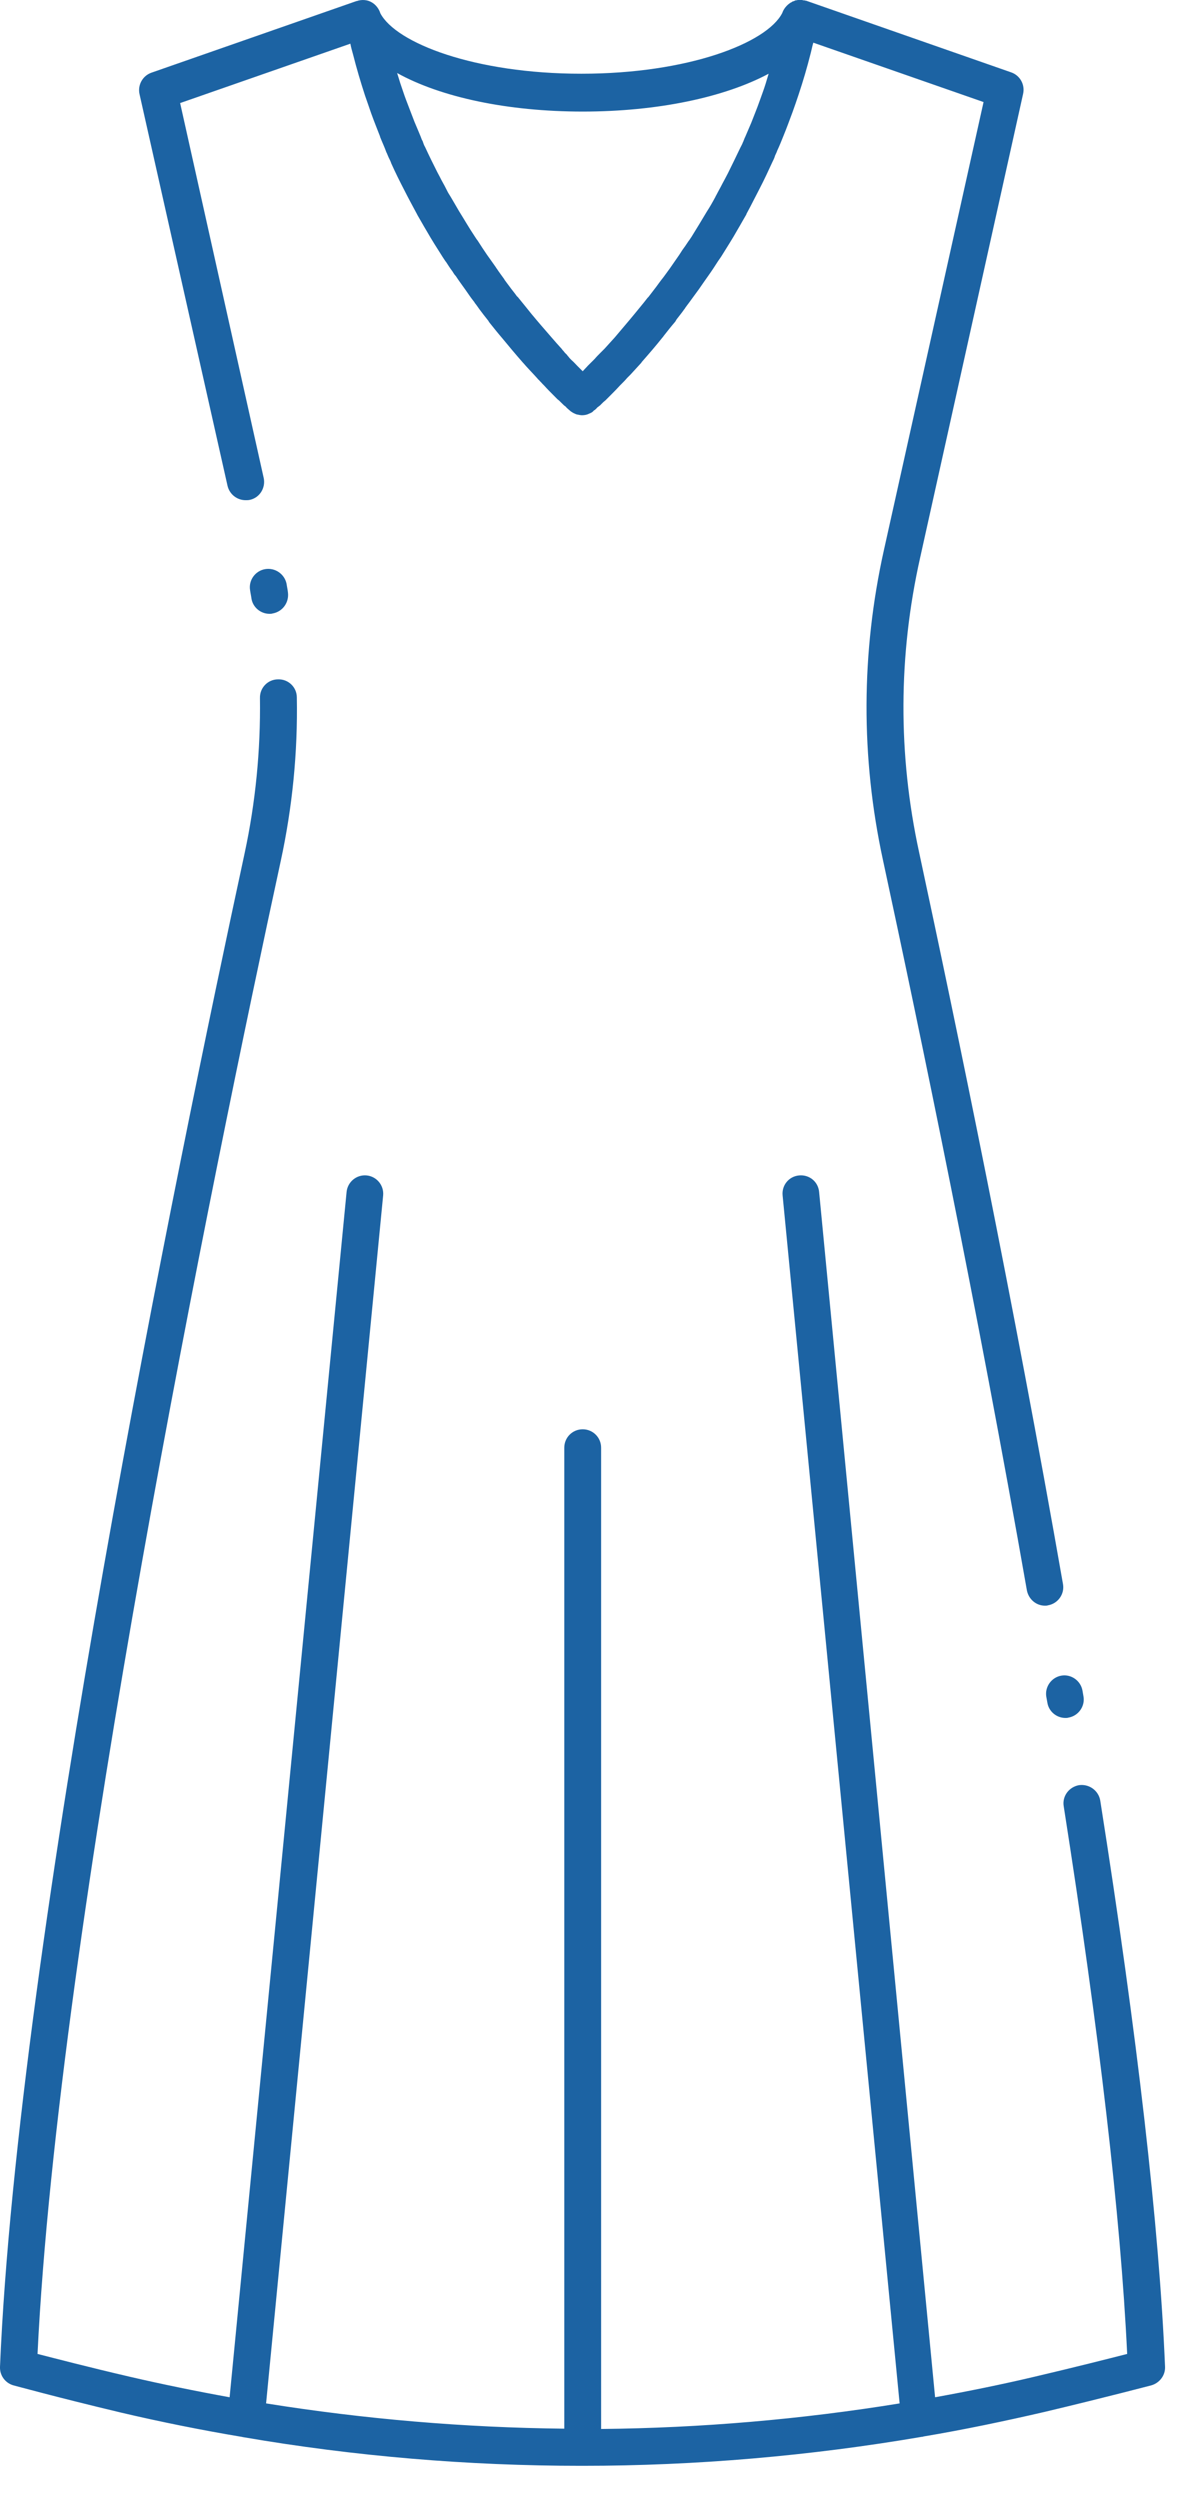<svg width="27" height="57" viewBox="0 0 27 57" fill="none" xmlns="http://www.w3.org/2000/svg">
<path d="M23.86 38.688L23.884 38.821C23.915 39.023 24.094 39.171 24.296 39.171C24.32 39.171 24.343 39.171 24.366 39.163C24.592 39.124 24.747 38.906 24.708 38.681L24.685 38.548C24.646 38.323 24.428 38.167 24.203 38.206C23.977 38.245 23.822 38.463 23.86 38.688Z" fill="#1C63A3"/>
<path d="M25.09 41.053C25.051 40.828 24.84 40.672 24.607 40.703C24.381 40.742 24.218 40.952 24.257 41.185C25.066 46.343 25.556 50.537 25.704 53.672C25.307 53.773 24.576 53.96 23.619 54.185C22.864 54.364 22.094 54.52 21.324 54.66L18.679 27.174C18.656 26.941 18.453 26.778 18.22 26.801C17.987 26.824 17.823 27.027 17.847 27.26L20.515 54.8C18.267 55.165 15.987 55.36 13.708 55.383V33.009C13.708 32.776 13.521 32.589 13.288 32.589C13.055 32.589 12.868 32.776 12.868 33.009V55.376C10.588 55.352 8.309 55.158 6.068 54.8L8.737 27.26C8.76 27.027 8.589 26.824 8.363 26.801C8.13 26.778 7.928 26.949 7.904 27.174L5.236 54.66C4.466 54.52 3.703 54.364 2.964 54.193C1.992 53.967 1.253 53.773 0.856 53.672C1.323 43.955 4.878 26.669 6.403 19.628C6.667 18.407 6.792 17.154 6.769 15.902C6.769 15.668 6.574 15.482 6.341 15.49C6.107 15.49 5.921 15.684 5.928 15.918C5.944 17.108 5.827 18.298 5.578 19.457C4.038 26.591 0.405 44.258 0 53.967C-0.007 54.162 0.117 54.333 0.304 54.388C0.312 54.388 1.261 54.652 2.762 55.01C3.657 55.22 4.583 55.407 5.508 55.562C5.524 55.562 5.532 55.57 5.547 55.57C8.083 56.006 10.674 56.223 13.257 56.223C13.264 56.223 13.272 56.223 13.28 56.223C15.871 56.223 18.469 55.998 21.021 55.562C21.036 55.562 21.044 55.562 21.06 55.554C21.985 55.399 22.911 55.204 23.821 54.994C25.292 54.644 26.249 54.388 26.256 54.388C26.443 54.333 26.575 54.162 26.568 53.967C26.435 50.77 25.937 46.421 25.09 41.053Z" fill="#1C63A3"/>
<path d="M6.045 12.977C5.819 13.016 5.664 13.233 5.703 13.459C5.711 13.521 5.726 13.584 5.734 13.646C5.765 13.848 5.944 13.996 6.146 13.996C6.17 13.996 6.193 13.996 6.216 13.988C6.442 13.949 6.597 13.739 6.566 13.506C6.559 13.436 6.543 13.373 6.535 13.311C6.488 13.086 6.271 12.938 6.045 12.977Z" fill="#1C63A3"/>
<path d="M5.189 11.079C5.236 11.273 5.407 11.405 5.602 11.405C5.633 11.405 5.664 11.405 5.695 11.398C5.921 11.351 6.061 11.125 6.014 10.9L4.108 2.35L7.99 0.996C8.005 1.082 8.029 1.16 8.052 1.245C8.13 1.556 8.223 1.868 8.324 2.179C8.371 2.311 8.418 2.451 8.464 2.583C8.534 2.778 8.604 2.949 8.667 3.112C8.667 3.112 8.667 3.112 8.667 3.12C8.713 3.237 8.768 3.353 8.807 3.462C8.807 3.47 8.807 3.47 8.815 3.478C8.83 3.517 8.846 3.548 8.861 3.587C8.885 3.634 8.908 3.68 8.923 3.727C9.017 3.937 9.118 4.139 9.219 4.334C9.305 4.505 9.406 4.692 9.515 4.894C9.515 4.902 9.522 4.902 9.522 4.909C9.592 5.026 9.655 5.143 9.725 5.259C9.841 5.462 9.974 5.672 10.098 5.866C10.121 5.897 10.137 5.928 10.16 5.96L10.168 5.967C10.215 6.037 10.261 6.115 10.316 6.185C10.339 6.224 10.363 6.263 10.394 6.294C10.464 6.403 10.542 6.504 10.612 6.605C10.674 6.691 10.728 6.776 10.79 6.854L10.814 6.885L10.822 6.893V6.901C10.861 6.948 10.892 6.994 10.931 7.049C10.993 7.134 11.055 7.212 11.117 7.29L11.141 7.321C11.141 7.329 11.148 7.329 11.148 7.337C11.156 7.344 11.164 7.36 11.172 7.368C11.265 7.484 11.358 7.601 11.452 7.71C11.6 7.889 11.755 8.076 11.926 8.27L11.934 8.278C12.02 8.379 12.105 8.465 12.183 8.55L12.261 8.636C12.269 8.651 12.284 8.659 12.292 8.667C12.315 8.698 12.346 8.721 12.37 8.752L12.409 8.791C12.479 8.869 12.549 8.939 12.611 9.001L12.712 9.103L12.751 9.134C12.759 9.141 12.774 9.157 12.79 9.173L12.837 9.219C12.852 9.235 12.868 9.25 12.883 9.258L12.891 9.266C12.891 9.266 12.907 9.274 12.907 9.281L12.922 9.297C12.953 9.328 12.977 9.344 12.992 9.359C13.015 9.383 13.047 9.398 13.07 9.414C13.101 9.429 13.132 9.445 13.163 9.453H13.171C13.202 9.46 13.241 9.468 13.272 9.468C13.319 9.468 13.366 9.46 13.405 9.445C13.42 9.437 13.443 9.429 13.459 9.421C13.467 9.421 13.467 9.414 13.475 9.414C13.49 9.406 13.506 9.398 13.521 9.383L13.529 9.375C13.537 9.367 13.537 9.367 13.544 9.359C13.544 9.359 13.552 9.351 13.56 9.351C13.576 9.336 13.599 9.32 13.622 9.289L13.646 9.274L13.661 9.258L13.677 9.25C13.692 9.235 13.7 9.227 13.716 9.211L13.762 9.165C13.778 9.157 13.786 9.141 13.801 9.134L13.84 9.095L13.941 8.994C14.004 8.931 14.073 8.861 14.143 8.784L14.182 8.745C14.221 8.706 14.26 8.667 14.299 8.62L14.377 8.542C14.455 8.457 14.54 8.363 14.626 8.27C14.626 8.262 14.634 8.262 14.634 8.255C14.805 8.06 14.96 7.881 15.108 7.694C15.116 7.687 15.124 7.679 15.132 7.663C15.217 7.554 15.303 7.445 15.396 7.337C15.404 7.329 15.404 7.321 15.412 7.313C15.412 7.305 15.419 7.305 15.419 7.298L15.435 7.274C15.489 7.204 15.552 7.127 15.606 7.049C15.614 7.041 15.622 7.033 15.622 7.025C15.653 6.979 15.692 6.932 15.731 6.878L15.754 6.846C15.816 6.761 15.878 6.675 15.941 6.59C16.011 6.489 16.081 6.387 16.158 6.279C16.236 6.17 16.306 6.061 16.376 5.952C16.4 5.921 16.423 5.882 16.446 5.851C16.571 5.648 16.703 5.446 16.82 5.236C16.89 5.119 16.952 5.003 17.022 4.886C17.022 4.886 17.022 4.886 17.022 4.878C17.022 4.87 17.03 4.87 17.03 4.863C17.084 4.762 17.139 4.66 17.185 4.567C17.232 4.474 17.279 4.388 17.325 4.295C17.427 4.1 17.52 3.898 17.613 3.696C17.637 3.649 17.66 3.602 17.675 3.548C17.691 3.509 17.714 3.47 17.722 3.439C17.777 3.322 17.823 3.206 17.87 3.089C17.94 2.918 18.002 2.747 18.072 2.56C18.119 2.428 18.166 2.295 18.212 2.155C18.313 1.852 18.407 1.533 18.485 1.222C18.508 1.136 18.523 1.051 18.547 0.973L22.429 2.327L20.157 12.541C19.636 14.883 19.628 17.263 20.134 19.605C21.005 23.65 22.289 29.827 23.417 36.261C23.456 36.463 23.627 36.611 23.829 36.611C23.852 36.611 23.876 36.611 23.899 36.603C24.125 36.564 24.28 36.347 24.241 36.121C23.113 29.672 21.83 23.487 20.958 19.426C20.476 17.201 20.484 14.945 20.982 12.72L23.331 2.14C23.378 1.93 23.261 1.72 23.059 1.65L18.383 0.016C18.383 0.016 18.383 0.016 18.376 0.016C18.376 0.016 18.376 0.016 18.368 0.016C18.352 0.008 18.337 0.008 18.321 0.008C18.313 0.008 18.298 0 18.29 0C18.267 0 18.251 0 18.228 0C18.22 0 18.212 0 18.204 0C18.181 0 18.166 0.008 18.15 0.008C18.142 0.008 18.134 0.008 18.127 0.016C18.103 0.024 18.088 0.032 18.064 0.039C18.064 0.039 18.057 0.039 18.057 0.047C18.049 0.055 18.033 0.055 18.026 0.063C17.94 0.117 17.87 0.203 17.839 0.296C17.489 0.981 15.692 1.681 13.257 1.681C10.822 1.681 9.032 0.981 8.674 0.304C8.643 0.203 8.573 0.109 8.48 0.055C8.379 -0.007 8.247 -0.015 8.138 0.024H8.13L3.454 1.657C3.252 1.728 3.135 1.938 3.182 2.148L5.189 11.079ZM13.288 2.544C14.999 2.544 16.524 2.218 17.528 1.681C17.504 1.759 17.481 1.836 17.458 1.914C17.419 2.039 17.372 2.163 17.325 2.295C17.263 2.474 17.193 2.638 17.131 2.801C17.084 2.91 17.038 3.019 16.991 3.128C16.991 3.136 16.983 3.136 16.983 3.143C16.975 3.167 16.96 3.198 16.952 3.221C16.952 3.229 16.944 3.237 16.944 3.237C16.929 3.283 16.905 3.322 16.882 3.369C16.789 3.563 16.695 3.758 16.602 3.945C16.563 4.022 16.516 4.108 16.47 4.194C16.446 4.24 16.423 4.287 16.4 4.326C16.376 4.373 16.353 4.411 16.33 4.458C16.322 4.466 16.322 4.474 16.314 4.489C16.252 4.606 16.19 4.715 16.119 4.824C16.003 5.018 15.886 5.213 15.77 5.399C15.754 5.423 15.738 5.446 15.723 5.469L15.699 5.501C15.653 5.571 15.606 5.641 15.559 5.703C15.536 5.742 15.513 5.773 15.489 5.812C15.419 5.913 15.349 6.014 15.279 6.115C15.209 6.209 15.147 6.302 15.077 6.387C15.038 6.442 14.999 6.489 14.968 6.535C14.906 6.613 14.851 6.691 14.789 6.769L14.774 6.784L14.766 6.792C14.665 6.924 14.564 7.041 14.47 7.158C14.33 7.329 14.175 7.508 14.019 7.694C13.934 7.788 13.856 7.873 13.786 7.951L13.778 7.959C13.762 7.974 13.747 7.99 13.731 8.006L13.692 8.045C13.646 8.091 13.599 8.138 13.56 8.185L13.552 8.192C13.544 8.2 13.544 8.2 13.537 8.208C13.49 8.255 13.451 8.293 13.412 8.332L13.288 8.465L13.163 8.34C13.124 8.301 13.085 8.255 13.039 8.216C13.031 8.208 13.031 8.208 13.023 8.2L13.008 8.185C12.992 8.169 12.977 8.153 12.961 8.13C12.953 8.122 12.938 8.107 12.93 8.091C12.914 8.076 12.899 8.06 12.883 8.045L12.852 8.006C12.837 7.99 12.821 7.974 12.813 7.959C12.735 7.873 12.658 7.788 12.572 7.687C12.409 7.5 12.261 7.329 12.113 7.15C12.02 7.033 11.919 6.909 11.817 6.784C11.817 6.784 11.817 6.776 11.81 6.776L11.786 6.753C11.732 6.675 11.67 6.605 11.615 6.527C11.576 6.473 11.537 6.426 11.506 6.38L11.498 6.364C11.444 6.286 11.382 6.209 11.327 6.123C11.319 6.115 11.312 6.107 11.312 6.1C11.242 5.998 11.172 5.905 11.102 5.804C11.032 5.703 10.962 5.594 10.892 5.485L10.868 5.454C10.853 5.431 10.837 5.407 10.822 5.384C10.697 5.197 10.581 4.995 10.464 4.808C10.402 4.699 10.332 4.583 10.269 4.474C10.261 4.466 10.261 4.458 10.254 4.45C10.223 4.404 10.199 4.357 10.176 4.31C10.153 4.264 10.129 4.217 10.106 4.178C10.075 4.124 10.052 4.077 10.028 4.03C10.013 3.999 9.989 3.96 9.974 3.929C9.88 3.742 9.787 3.556 9.694 3.353C9.67 3.315 9.655 3.268 9.639 3.221C9.639 3.213 9.631 3.206 9.631 3.206C9.616 3.182 9.608 3.151 9.592 3.112C9.546 3.003 9.499 2.887 9.452 2.778C9.39 2.622 9.328 2.451 9.258 2.272C9.211 2.148 9.172 2.023 9.126 1.891C9.102 1.813 9.079 1.735 9.056 1.665C10.052 2.218 11.576 2.544 13.288 2.544Z" fill="#1C63A3"/>
</svg>
